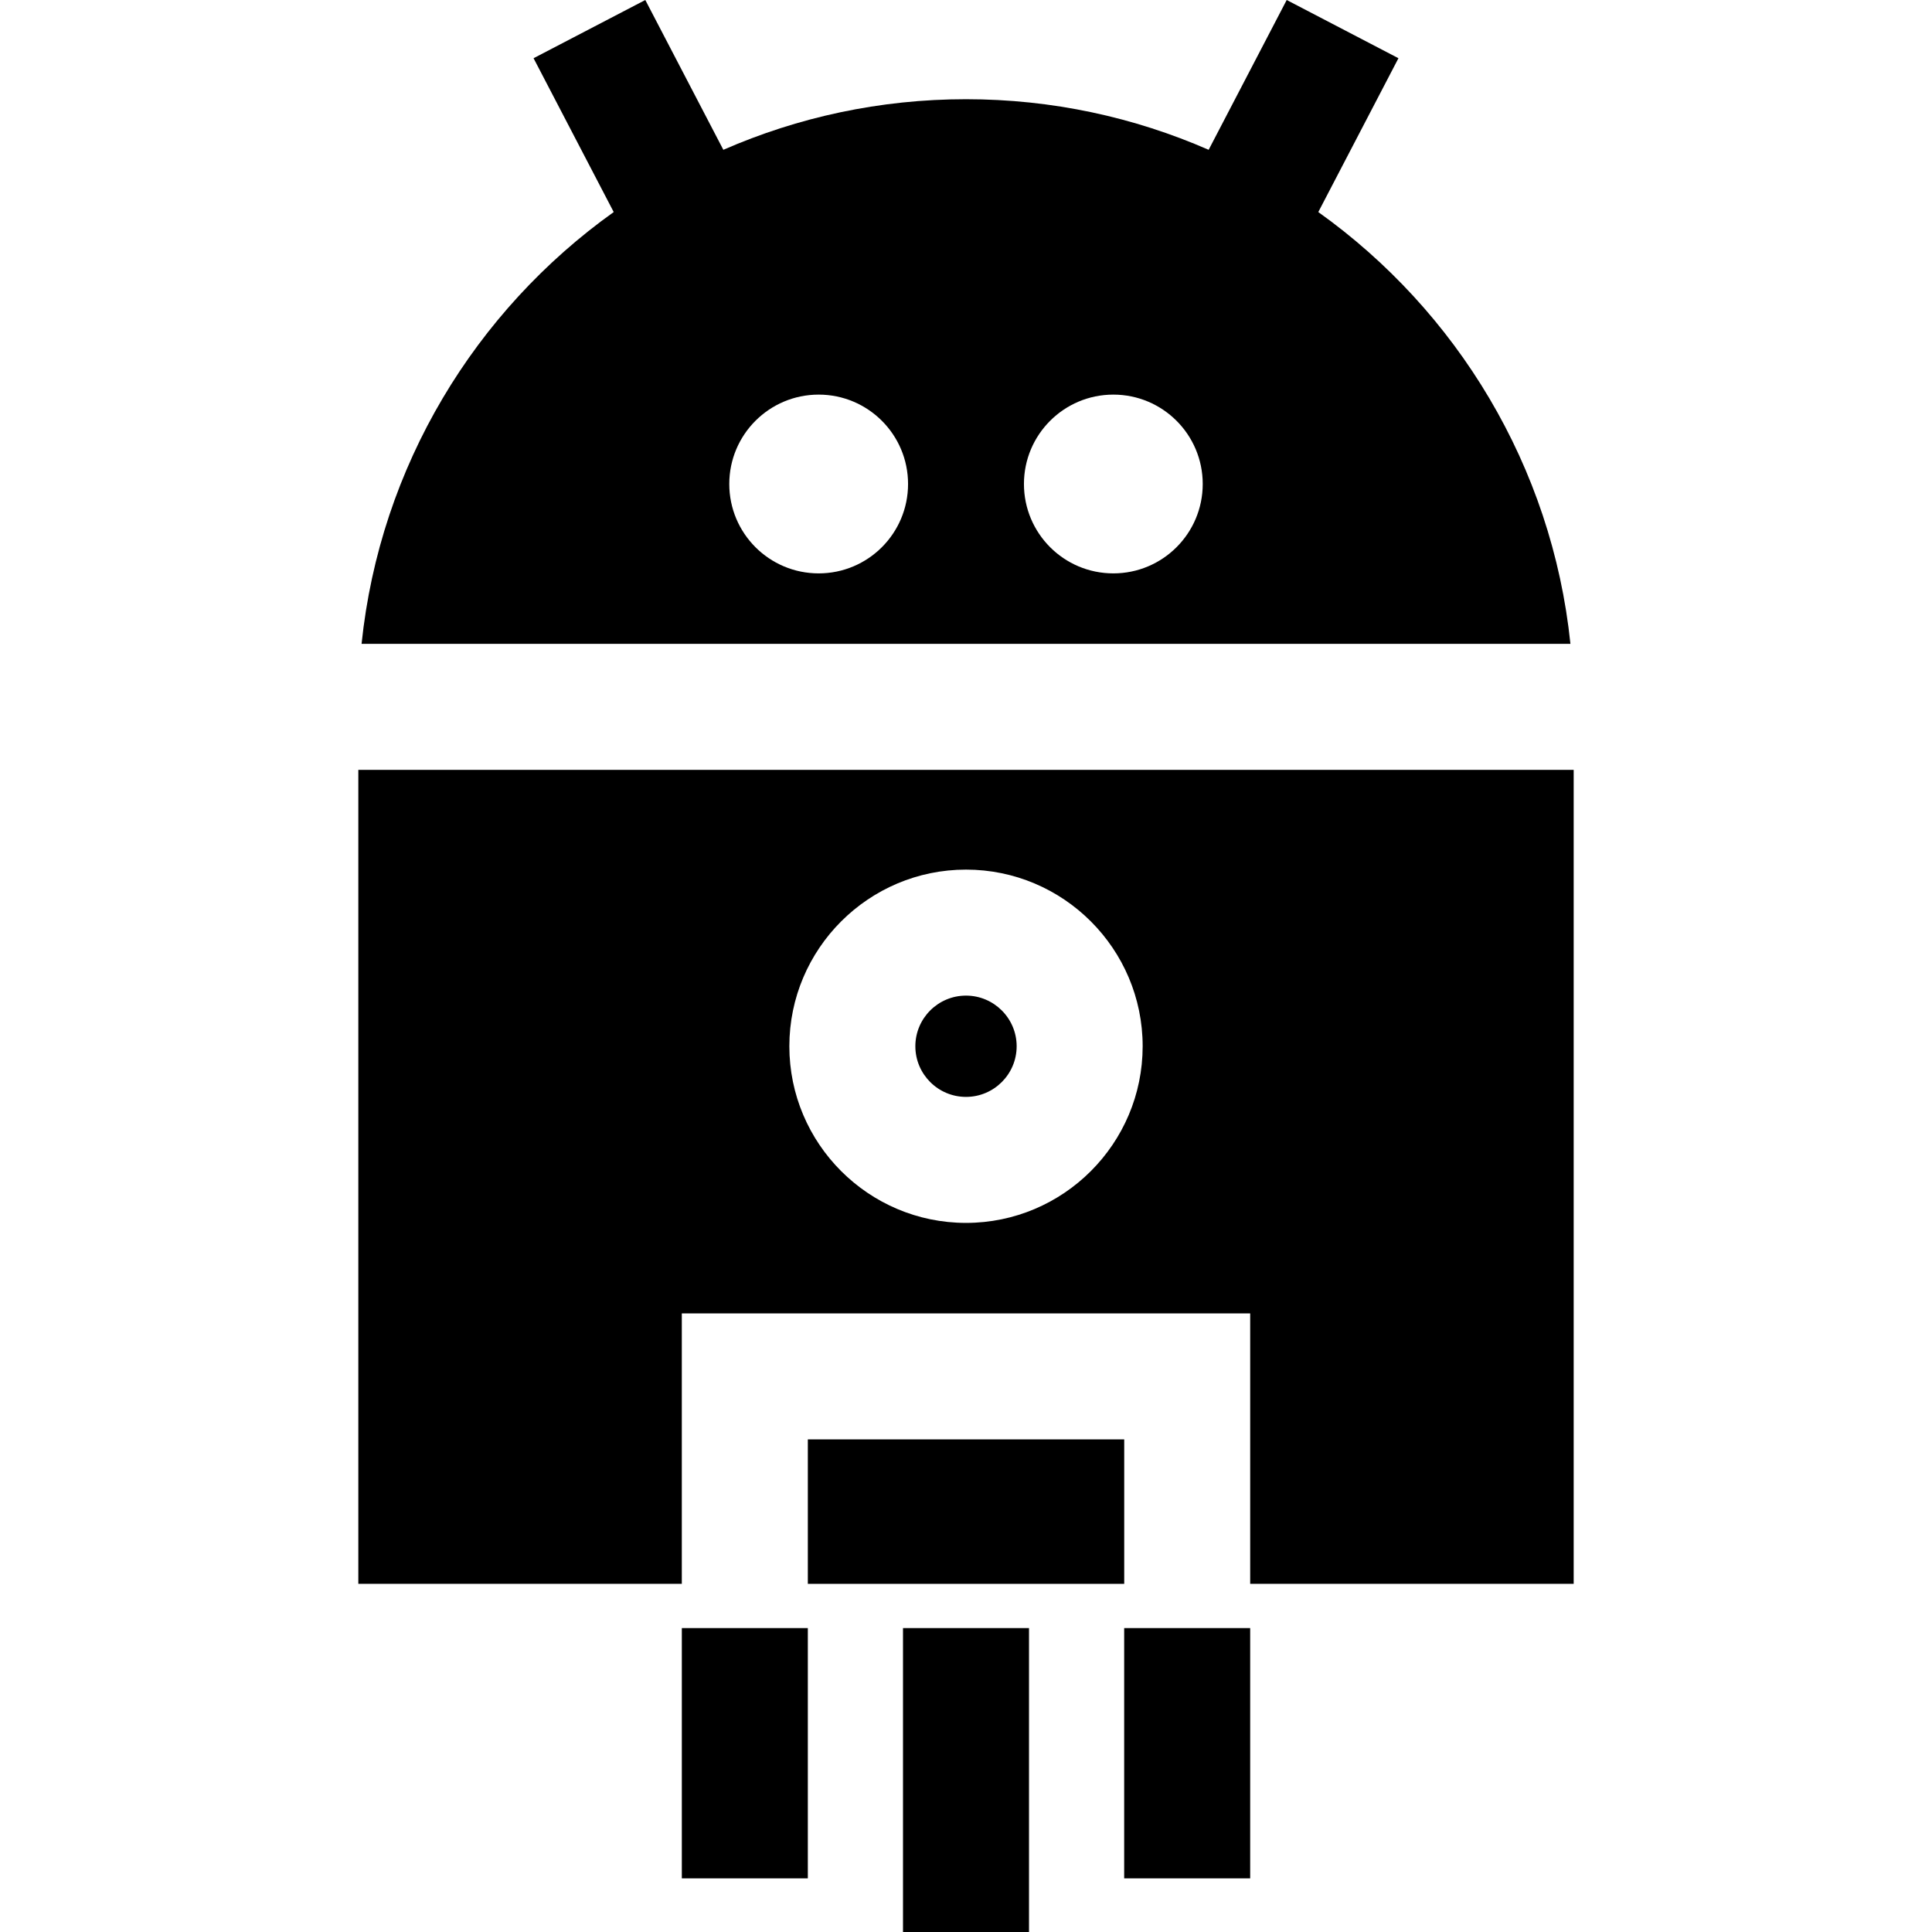 <?xml version="1.0" encoding="iso-8859-1"?>
<!-- Uploaded to: SVG Repo, www.svgrepo.com, Generator: SVG Repo Mixer Tools -->
<svg fill="#000000" version="1.1" id="Layer_1" xmlns="http://www.w3.org/2000/svg" xmlns:xlink="http://www.w3.org/1999/xlink" 
	 viewBox="0 0 512 512" xml:space="preserve">
<g>
	<g>
		<rect x="180.692" y="431.46" width="33.391" height="66.326"/>
	</g>
</g>
<g>
	<g>
		<rect x="297.918" y="431.46" width="33.391" height="66.326"/>
	</g>
</g>
<g>
	<g>
		<rect x="239.305" y="431.46" width="33.391" height="80.54"/>
	</g>
</g>
<g>
	<g>
		<rect x="214.083" y="381.451" width="83.846" height="38.284"/>
	</g>
</g>
<g>
	<g>
		<path d="M256.001,263.847c-7.402,0-13.423,6.02-13.423,13.421c0,7.401,6.022,13.421,13.423,13.421
			c7.402,0,13.423-6.02,13.423-13.421S263.402,263.847,256.001,263.847z"/>
	</g>
</g>
<g>
	<g>
		<path d="M94.959,204.019v215.717h85.729V348.06h150.625v71.676h85.729V204.019H94.959z M256.001,324.08
			c-25.814,0-46.815-21-46.815-46.812c0-25.811,21.001-46.812,46.815-46.812s46.815,21,46.815,46.812
			C302.815,303.081,281.814,324.08,256.001,324.08z"/>
	</g>
</g>
<g>
	<g>
		<path d="M95.821,170.627h320.359c-4.875-47.113-30.153-88.257-66.817-114.433l21.238-40.765L340.989,0l-20.684,39.701
			c-19.708-8.617-41.455-13.409-64.305-13.409s-44.596,4.792-64.304,13.409L171.013,0L141.4,15.428l21.238,40.765
			C125.975,82.371,100.696,123.514,95.821,170.627z M295.046,104.576c13.084,0,23.689,10.605,23.689,23.688
			s-10.606,23.688-23.689,23.688c-13.084,0-23.69-10.605-23.69-23.688S281.963,104.576,295.046,104.576z M216.955,104.576
			c13.084,0,23.69,10.605,23.69,23.688s-10.606,23.688-23.69,23.688c-13.083,0-23.689-10.605-23.689-23.688
			S203.872,104.576,216.955,104.576z"/>
	</g>
</g>
</svg>